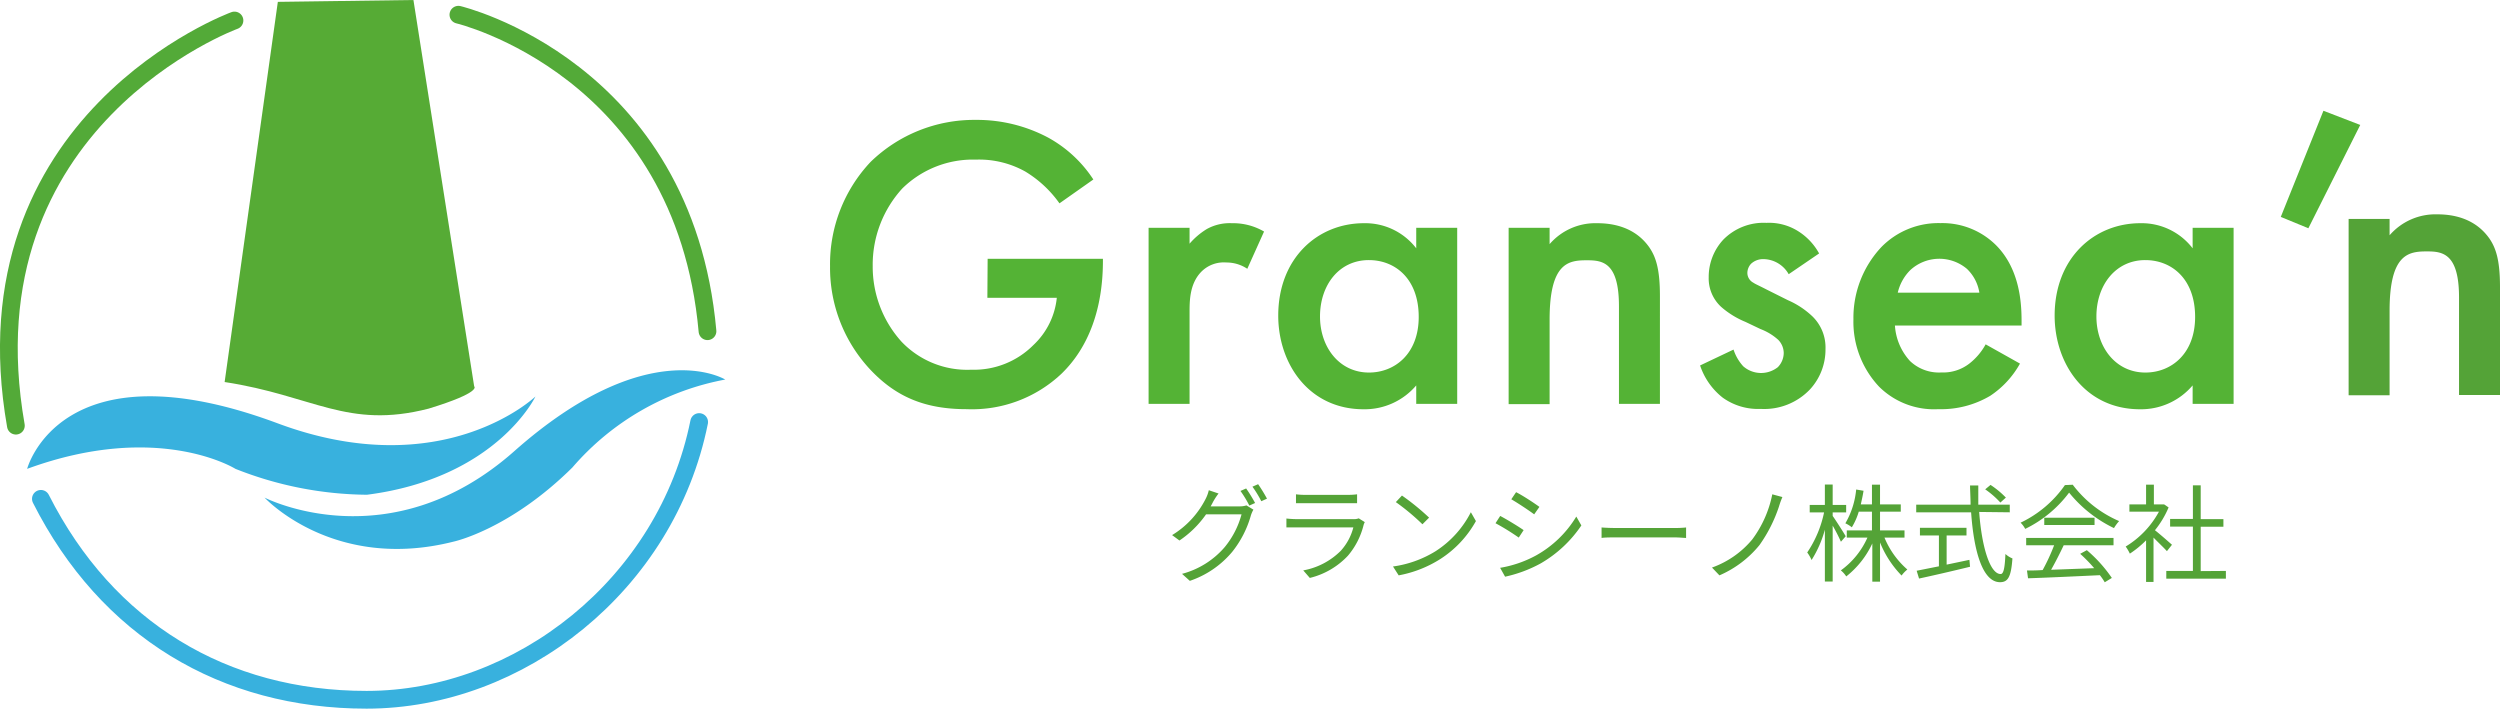 <svg xmlns="http://www.w3.org/2000/svg" viewBox="0 0 281.91 79.91"><defs><style>.cls-1{fill:#38b1de;}.cls-2{fill:#56ab35;}.cls-3{fill:#54b335;}.cls-4{fill:#54a337;}.cls-5,.cls-6{fill:none;stroke-linecap:round;stroke-width:2px;}.cls-5{stroke:#38b1de;stroke-linejoin:round;}.cls-6{stroke:#53aa38;stroke-miterlimit:10;}</style></defs><g id="レイヤー_2" data-name="レイヤー 2"><g id="レイヤー_1-2" data-name="レイヤー 1"><path class="cls-1" d="M26.55,52.87a41,41,0,0,0,14.83,2.92c14.62-1.88,19-11.08,19-11.08s-10.44,10-29.14,3C6.8,38.64,3.06,52.87,3.06,52.87,17.88,47.44,26.55,52.87,26.55,52.87Z"/><path class="cls-1" d="M51.17,61.07s6.3-1.35,13.38-8.36A30,30,0,0,1,81.78,42.8S73.13,37.47,58,50.87c-14.11,12.5-28.17,5.24-28.17,5.24S37.59,64.52,51.17,61.07Z"/><path class="cls-2" d="M46.62,0l6.85,43.57s.94.65-5.14,2.51c-9.18,2.36-13-1.48-23-3l6-42.87"/><path class="cls-3" d="M111.37,29.18h13v.23c0,5.38-1.6,9.76-4.67,12.73a14.7,14.7,0,0,1-10.7,4c-4.58,0-7.83-1.32-10.7-4.29A16.8,16.8,0,0,1,93.6,30a16.8,16.8,0,0,1,4.57-11.74A16.75,16.75,0,0,1,110,13.52a17.1,17.1,0,0,1,8.2,2,14.29,14.29,0,0,1,5.09,4.72l-3.82,2.69a12.9,12.9,0,0,0-3.86-3.59A10.67,10.67,0,0,0,110.05,18a11.35,11.35,0,0,0-8.3,3.25A12.75,12.75,0,0,0,98.41,30a12.62,12.62,0,0,0,3.25,8.53,10.22,10.22,0,0,0,7.87,3.16,9.45,9.45,0,0,0,7-2.78,8.48,8.48,0,0,0,2.64-5.33h-7.83Z"/><path class="cls-3" d="M129.52,25.69h4.62v1.79a8.18,8.18,0,0,1,1.94-1.65,5.31,5.31,0,0,1,2.83-.66,6.91,6.91,0,0,1,3.63.94l-1.89,4.2a4.21,4.21,0,0,0-2.36-.71,3.56,3.56,0,0,0-2.87,1.09c-1.28,1.36-1.28,3.25-1.28,4.57V45.54h-4.62Z"/><path class="cls-3" d="M159.7,25.69h4.62V45.54H159.7V43.46a7.63,7.63,0,0,1-5.94,2.69c-6.13,0-9.62-5.09-9.62-10.56,0-6.46,4.43-10.42,9.66-10.42A7.25,7.25,0,0,1,159.7,28Zm-10.85,10c0,3.45,2.17,6.32,5.52,6.32,2.92,0,5.61-2.12,5.61-6.27,0-4.34-2.69-6.41-5.61-6.41C151,29.32,148.85,32.15,148.85,35.68Z"/><path class="cls-3" d="M170.12,25.69h4.62v1.84a6.82,6.82,0,0,1,5.37-2.36c3.68,0,5.24,1.84,5.85,2.69.75,1.08,1.22,2.45,1.22,5.51V45.54h-4.62v-11c0-5-1.88-5.19-3.63-5.19-2.07,0-4.19.28-4.19,6.69v9.53h-4.62Z"/><path class="cls-3" d="M201.7,30.92a3.32,3.32,0,0,0-2.82-1.7,2,2,0,0,0-1.42.52,1.54,1.54,0,0,0-.42,1,1.25,1.25,0,0,0,.66,1.13c.28.19.56.29,1.55.8l2.36,1.18a9.48,9.48,0,0,1,2.78,1.84,4.89,4.89,0,0,1,1.46,3.68,6.62,6.62,0,0,1-1.74,4.53,7.11,7.11,0,0,1-5.56,2.21,6.84,6.84,0,0,1-4.29-1.27,7.7,7.7,0,0,1-2.55-3.63l3.77-1.79a5.21,5.21,0,0,0,1.09,1.88,3.05,3.05,0,0,0,3.91.1,2.33,2.33,0,0,0,.66-1.56,2.15,2.15,0,0,0-.61-1.51,6.27,6.27,0,0,0-2-1.22l-1.7-.81a9.81,9.81,0,0,1-2.74-1.69,4.36,4.36,0,0,1-1.41-3.35,6.18,6.18,0,0,1,1.65-4.24,6.37,6.37,0,0,1,4.86-1.89,6.16,6.16,0,0,1,3.67,1,6.83,6.83,0,0,1,2.27,2.45Z"/><path class="cls-3" d="M227.78,41a10.43,10.43,0,0,1-3.35,3.63,10.88,10.88,0,0,1-5.85,1.51,8.8,8.8,0,0,1-6.69-2.54A10.67,10.67,0,0,1,209,36a11.65,11.65,0,0,1,3.16-8.15,9,9,0,0,1,6.65-2.69,8.58,8.58,0,0,1,6.37,2.59c2.54,2.64,2.78,6.32,2.78,8.4v.56H213.68a6.53,6.53,0,0,0,1.7,4A4.72,4.72,0,0,0,218.91,42a4.83,4.83,0,0,0,3.16-1,7,7,0,0,0,1.84-2.17ZM223.2,33a4.72,4.72,0,0,0-1.41-2.69,4.83,4.83,0,0,0-6.37.14A5.28,5.28,0,0,0,214,33Z"/><path class="cls-3" d="M247.25,25.69h4.62V45.54h-4.62V43.46a7.63,7.63,0,0,1-5.94,2.69c-6.13,0-9.62-5.09-9.62-10.56,0-6.46,4.43-10.42,9.67-10.42A7.24,7.24,0,0,1,247.25,28Zm-10.85,10c0,3.45,2.17,6.32,5.52,6.32,2.92,0,5.61-2.12,5.61-6.27,0-4.34-2.69-6.41-5.61-6.41C238.57,29.32,236.4,32.15,236.4,35.68Z"/><path class="cls-3" d="M262,12.49l4.15,1.6-5.85,11.65-3.11-1.28Z"/><path class="cls-4" d="M136.79,56.59c-.08.17-.18.34-.27.51h3.25a2.35,2.35,0,0,0,.78-.11l.79.48a3.55,3.55,0,0,0-.28.63,11.57,11.57,0,0,1-2.12,4.14,10.68,10.68,0,0,1-4.77,3.26l-.88-.79a9.56,9.56,0,0,0,4.8-3A9.79,9.79,0,0,0,140,58H136a11.44,11.44,0,0,1-3,2.95l-.83-.61a10.12,10.12,0,0,0,3.77-4.06,4.18,4.18,0,0,0,.37-1l1.1.37C137.13,56,136.91,56.38,136.79,56.59Zm4.74.13-.65.29a12.5,12.5,0,0,0-1-1.65l.64-.28A16.52,16.52,0,0,1,141.53,56.72Zm1.34-.49-.64.29a12.14,12.14,0,0,0-1-1.64l.64-.28A17.06,17.06,0,0,1,142.87,56.23Z"/><path class="cls-4" d="M153.75,59.26a8.44,8.44,0,0,1-1.75,3.4,8.69,8.69,0,0,1-4.3,2.51l-.74-.85a8,8,0,0,0,4.22-2.2,6.23,6.23,0,0,0,1.43-2.65h-6.37c-.29,0-.74,0-1.18,0v-1a11,11,0,0,0,1.18.07h6.32a1.63,1.63,0,0,0,.66-.09l.68.43A1.48,1.48,0,0,0,153.75,59.26Zm-6.53-3.46h4.72a7.22,7.22,0,0,0,1.09-.06v1c-.29,0-.7,0-1.11,0h-4.7c-.37,0-.75,0-1.08,0v-1A7.32,7.32,0,0,0,147.22,55.8Z"/><path class="cls-4" d="M161.86,62.17a11.33,11.33,0,0,0,4-4.41l.57,1a12,12,0,0,1-4,4.27,13.23,13.23,0,0,1-4.71,1.85l-.64-1A12.33,12.33,0,0,0,161.86,62.17Zm-.71-3.8-.75.75a25.14,25.14,0,0,0-3-2.5l.69-.74A27,27,0,0,1,161.15,58.37Z"/><path class="cls-4" d="M171.81,59.78l-.55.84A26.59,26.59,0,0,0,168.64,59l.53-.82C169.88,58.55,171.28,59.4,171.81,59.78Zm1.39,2.86a12.26,12.26,0,0,0,4.55-4.39l.57,1a13.91,13.91,0,0,1-4.6,4.29,14.91,14.91,0,0,1-4,1.49l-.56-1A12.92,12.92,0,0,0,173.2,62.64Zm.39-5.48L173,58c-.57-.43-1.87-1.29-2.58-1.7l.54-.8C171.69,55.86,173.07,56.77,173.59,57.16Z"/><path class="cls-4" d="M182.26,59.54h6.58a11.69,11.69,0,0,0,1.29-.06v1.18c-.24,0-.74-.06-1.28-.06h-6.59c-.66,0-1.29,0-1.66.06V59.48C181,59.51,181.59,59.54,182.26,59.54Z"/><path class="cls-4" d="M200.61,57.1a16.41,16.41,0,0,1-2.2,4.36,11.88,11.88,0,0,1-4.52,3.42l-.84-.88a10.47,10.47,0,0,0,4.54-3.17,12.63,12.63,0,0,0,2.26-5.09l1.14.31A9.54,9.54,0,0,0,200.61,57.1Z"/><path class="cls-4" d="M207.59,61.09a20,20,0,0,0-.93-1.82v6.31h-.88V59.73a12.48,12.48,0,0,1-1.5,3.42,4.26,4.26,0,0,0-.49-.85,12.68,12.68,0,0,0,1.9-4.52h-1.62v-.84h1.71v-2.3h.88v2.3h1.52v.84h-1.52v.4c.32.44,1.27,1.93,1.47,2.29Zm4.91-.47a9.64,9.64,0,0,0,2.58,3.6,3.49,3.49,0,0,0-.65.68A11.46,11.46,0,0,1,212,61.17v4.42h-.87V61.28A10.22,10.22,0,0,1,208.19,65a2.83,2.83,0,0,0-.61-.68,9.12,9.12,0,0,0,3-3.7h-2.33v-.81h2.84V57.7h-1.49a7.35,7.35,0,0,1-.78,1.76,3.47,3.47,0,0,0-.73-.45,9.3,9.3,0,0,0,1.22-3.81l.83.14c-.08.53-.19,1-.31,1.54h1.26V54.65H212v2.23h2.34v.82H212v2.11h2.76v.81Z"/><path class="cls-4" d="M223.18,57.73c.29,4,1.24,7,2.42,7,.33,0,.47-.66.54-2.26a2.57,2.57,0,0,0,.79.5c-.15,2.07-.49,2.68-1.4,2.68-1.95,0-2.95-3.44-3.26-7.88h-6.19v-.86h6.13c0-.71-.05-1.44-.06-2.17h.93c0,.74,0,1.46,0,2.17h3.55v.86Zm-3.67,5.94,2.57-.54.07.78c-2,.49-4.22,1-5.75,1.33l-.27-.88,2.51-.5V60.38H216.5v-.86h5.25v.86h-2.24Zm6.06-7a10.08,10.08,0,0,0-1.71-1.49l.6-.5a10.12,10.12,0,0,1,1.73,1.43Z"/><path class="cls-4" d="M233.73,54.66a13,13,0,0,0,5.23,4.1,5,5,0,0,0-.58.79,14.66,14.66,0,0,1-5.06-4,13.6,13.6,0,0,1-4.95,4.09,2.83,2.83,0,0,0-.52-.7,12.76,12.76,0,0,0,5-4.24Zm-5.25,6h9.85v.83h-5.62c-.42.89-.94,1.92-1.42,2.76l4.86-.18a17.35,17.35,0,0,0-1.58-1.62l.75-.41a15.72,15.72,0,0,1,2.82,3.13l-.8.49a6.83,6.83,0,0,0-.55-.8c-2.94.14-6,.28-8.1.35l-.12-.88c.52,0,1.12,0,1.77-.05a22,22,0,0,0,1.29-2.79h-3.15Zm7.71-2.28v.82h-5.67v-.82Z"/><path class="cls-4" d="M244.35,62.15c-.31-.35-1-1-1.51-1.53v5H242V60.93a11.07,11.07,0,0,1-1.83,1.5,4.81,4.81,0,0,0-.47-.8,10.36,10.36,0,0,0,3.75-3.93h-3.33v-.82H242V54.65h.88v2.23h1l.16,0,.5.34A10.56,10.56,0,0,1,243,59.79c.57.45,1.62,1.37,1.92,1.64ZM251,64.38v.87h-6.72v-.87h3v-5h-2.57v-.86h2.57V54.73h.88v3.81h2.56v.86h-2.56v5Z"/><path class="cls-4" d="M264.84,24.69h4.62v1.84a6.84,6.84,0,0,1,5.38-2.36c3.68,0,5.23,1.84,5.85,2.69.75,1.08,1.22,2.45,1.22,5.51V44.54h-4.62v-11c0-5-1.89-5.19-3.63-5.19-2.07,0-4.2.28-4.2,6.69v9.53h-4.62Z"/><path class="cls-5" d="M78.84,47.59c-3.69,18.35-20.28,31.32-37.5,31.32-16.05,0-29.27-7.9-36.73-22.66"/><path class="cls-6" d="M51.69,1.66s25.42,6,28.09,35.69"/><path class="cls-6" d="M26.44,2.31S-4.27,13.52,1.79,48"/></g></g></svg>